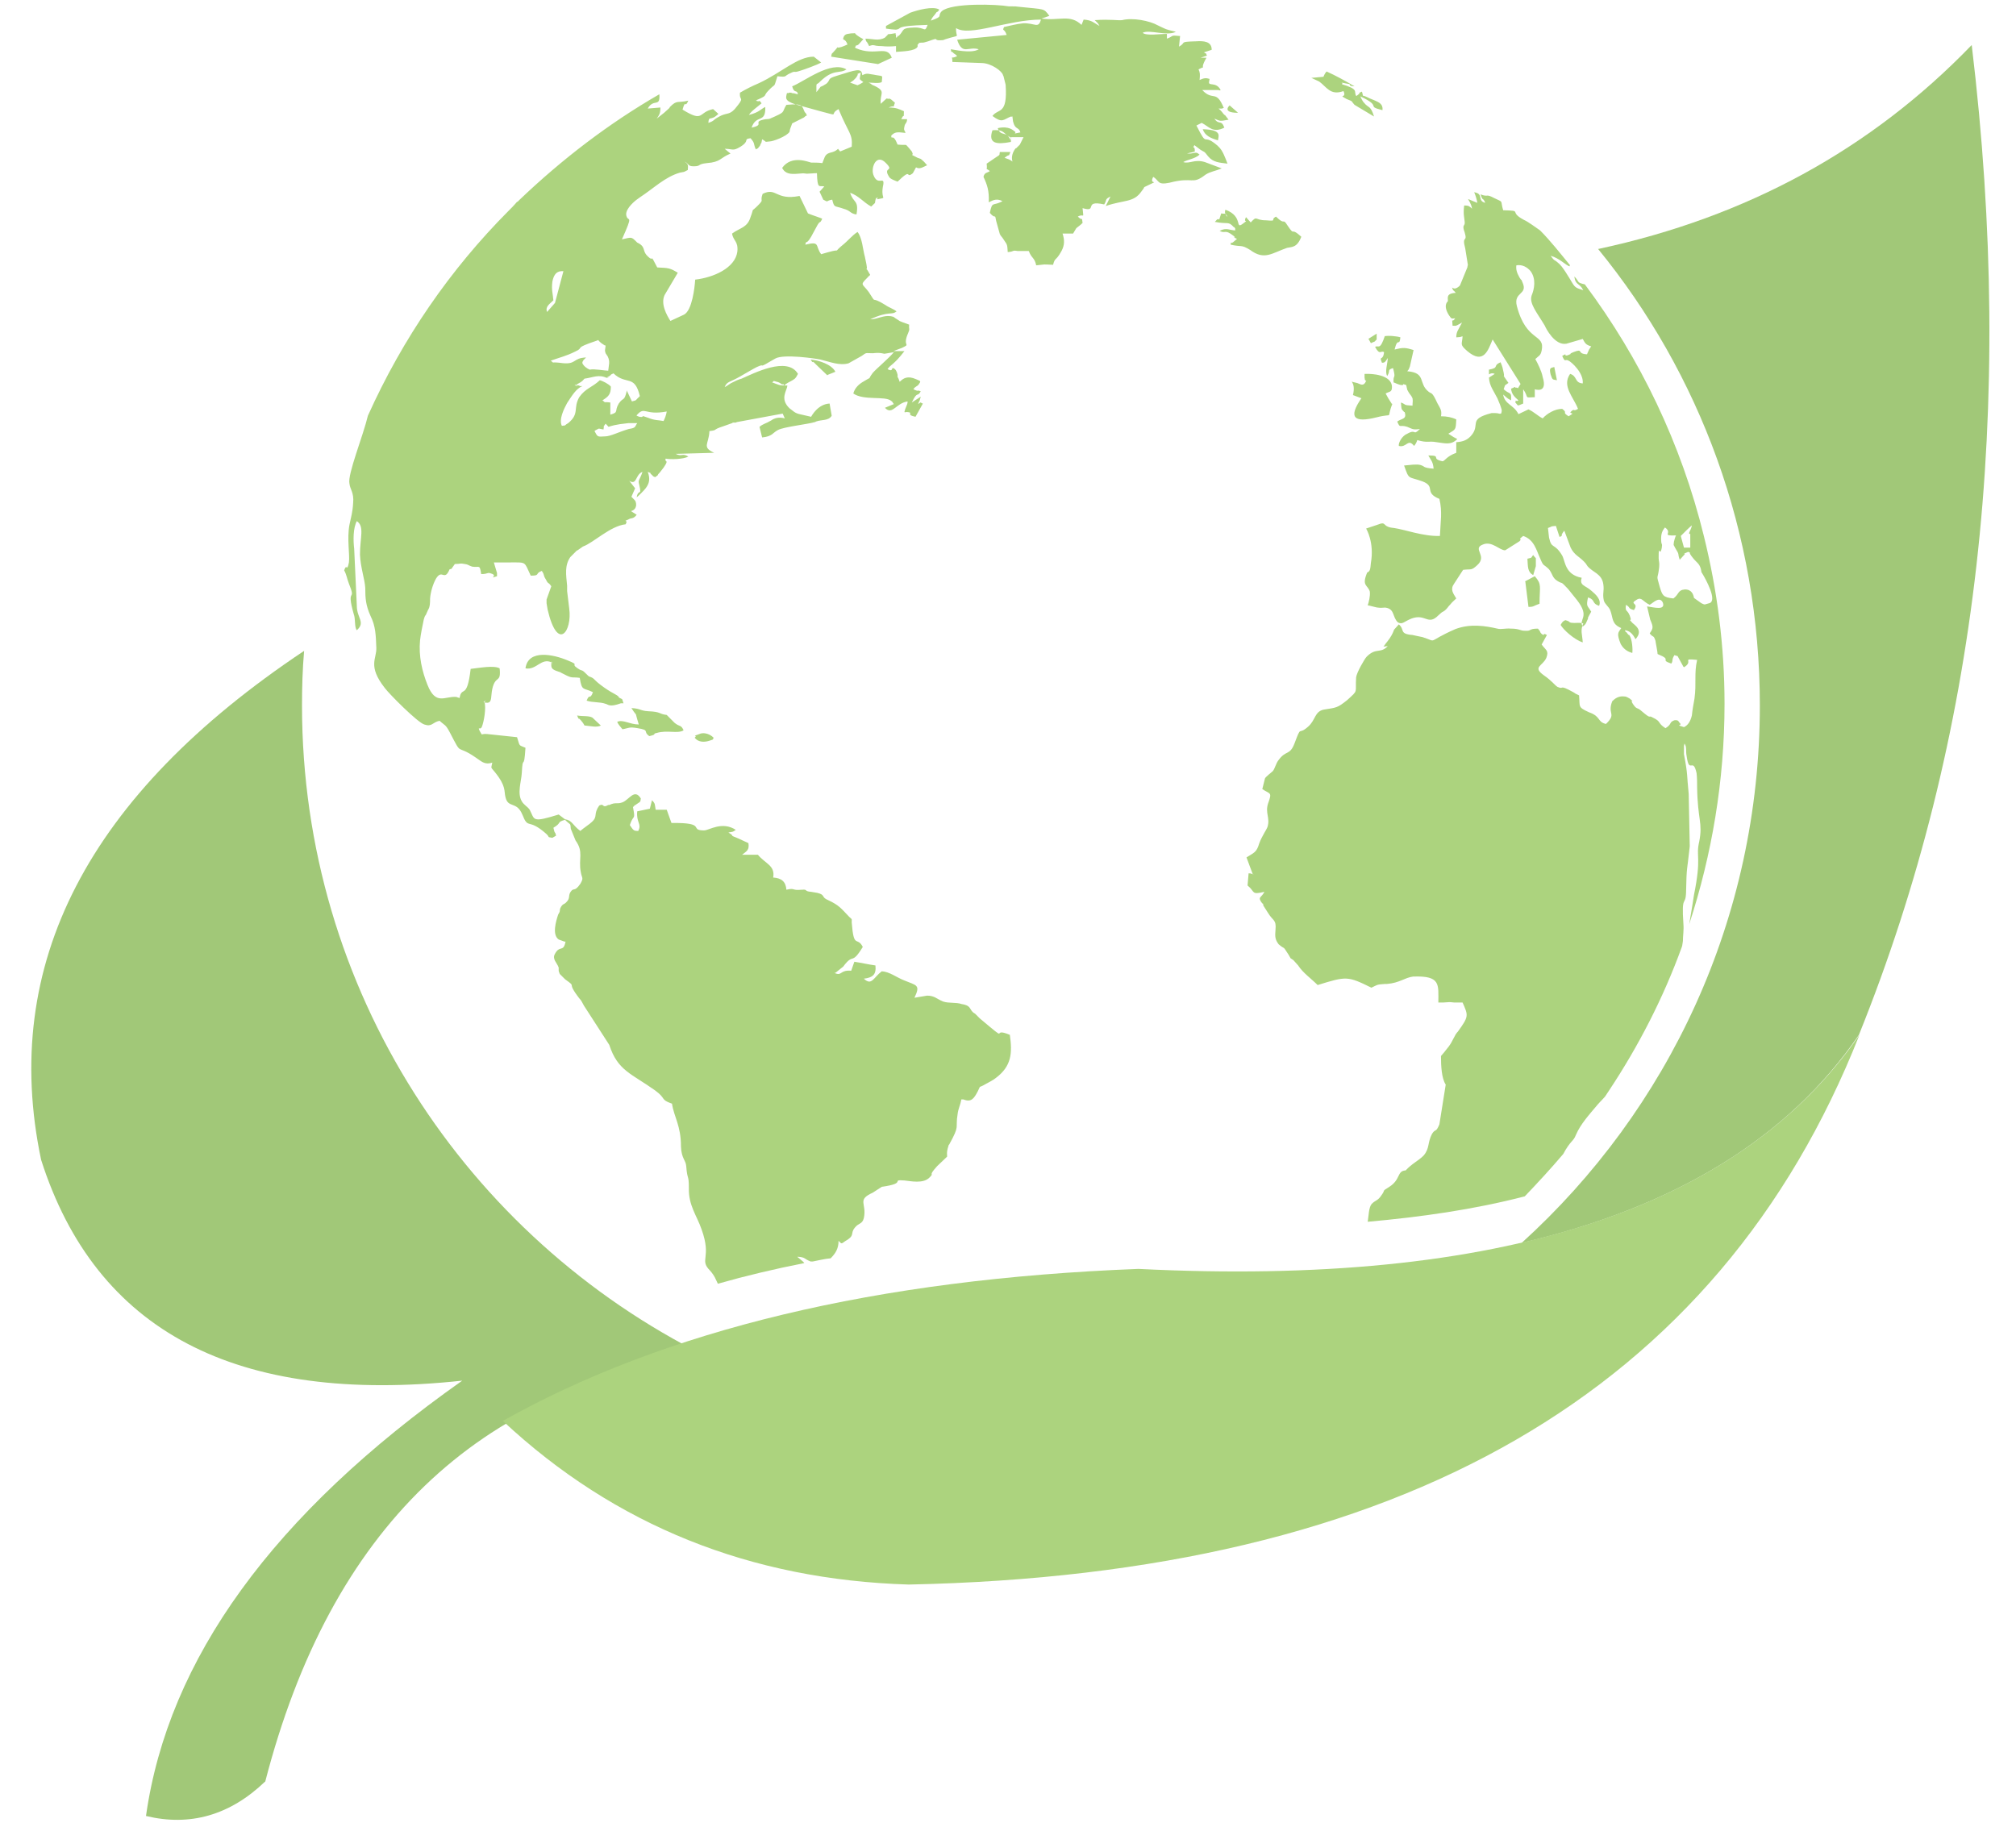 <svg width="1101" height="998" viewBox="0 0 1101 998" fill="none" xmlns="http://www.w3.org/2000/svg">
<g opacity="0.86" clip-path="url(#clip0_172_373)">
<mask id="mask0_172_373" style="mask-type:luminance" maskUnits="userSpaceOnUse" x="0" y="0" width="1101" height="998">
<path d="M1101 0H0V998H1101V0Z" fill="white"/>
</mask>
<g mask="url(#mask0_172_373)">
<path fill-rule="evenodd" clip-rule="evenodd" d="M873.028 135.959C953.912 118.603 1021.84 81.576 1076.82 24.588C1100.71 223.61 1080.28 403.828 1015.22 565.244C976.652 621.653 915.053 659.259 831.003 678.929C911.023 606.321 961.108 501.893 961.108 385.315C961.108 291.011 928.294 203.939 872.74 135.959H873.028Z" fill="#92BF62"/>
<path fill-rule="evenodd" clip-rule="evenodd" d="M144.785 973.412C180.477 835.138 261.073 757.902 385.709 740.834C254.741 675.747 164.934 540.945 164.934 385.315C164.934 375.48 165.222 365.355 166.085 355.52C48.069 434.202 -0 526.771 22.451 633.513C52.387 727.238 128.953 767.448 252.438 754.141C149.102 827.038 91.822 906.3 79.732 991.925C103.623 997.711 125.499 991.636 144.785 973.122V973.412Z" fill="#92BF62"/>
<path fill-rule="evenodd" clip-rule="evenodd" d="M302.235 164.308C301.947 160.259 301.084 158.523 301.659 153.894C302.811 147.82 305.977 148.109 307.704 148.109L303.098 165.465L298.781 170.383C297.629 167.49 300.22 166.044 302.235 164.019V164.308ZM319.218 206.832C323.823 206.253 326.989 204.228 331.595 206.543C335.913 204.518 327.565 208.278 333.322 205.096C333.61 204.807 333.034 204.807 335.049 203.939C341.957 210.592 346.563 204.228 349.441 216.378C346.563 218.981 348.29 218.403 345.124 219.271L342.245 213.196V213.774C340.806 219.56 340.518 216.667 337.927 220.428C335.337 224.767 338.215 225.056 333.322 226.503V219.849C328.429 219.271 331.595 220.428 329.004 218.692C332.171 216.667 333.61 215.51 333.61 211.171C332.458 209.725 329.004 207.989 327.565 207.7C323.247 211.75 319.793 212.039 316.339 216.956C312.885 223.031 316.627 225.924 310.295 231.131C307.704 232.577 309.719 232.288 306.84 232.577C305.113 229.106 307.992 223.321 309.719 220.139C312.597 215.799 314.612 212.328 318.066 210.882H316.627L316.339 210.592C310.007 209.146 318.354 212.328 314.324 210.303C316.915 208.857 317.491 208.857 319.218 206.832ZM326.702 185.715C326.702 185.715 326.989 186.293 328.429 187.45L330.156 188.608C330.156 188.608 330.731 188.608 330.731 188.897C330.444 191.79 330.156 190.922 330.731 192.947L331.883 194.682C333.322 197.575 332.458 199.311 332.171 202.493C330.444 202.493 324.399 201.336 322.096 201.914C320.657 201.336 318.93 200.179 318.066 198.443C318.066 196.997 318.066 198.154 318.642 196.707L320.081 195.261C312.309 195.55 315.188 199.6 305.689 198.154C300.22 197.575 303.098 198.732 300.796 196.997C305.689 195.261 309.431 194.393 314.036 192.079C319.793 189.475 312.309 190.632 326.126 186.004L326.702 185.715ZM347.714 226.792C352.32 221.585 351.744 227.081 364.121 224.767C363.833 226.792 362.97 228.817 362.394 229.974C359.516 229.395 357.501 229.685 354.047 228.238C348.578 226.213 352.895 228.238 349.153 227.66L347.714 227.081V226.792ZM324.975 235.181C327.853 233.734 326.126 234.024 329.58 234.602C330.156 231.71 329.004 234.024 330.731 231.42C334.186 234.602 328.716 232.577 343.109 231.131H348.002C346.563 233.156 347.426 233.734 343.397 234.313C337.64 236.049 333.322 238.363 330.444 238.363C326.126 238.652 326.414 238.652 324.687 235.47L324.975 235.181ZM929.157 312.417C931.748 316.467 938.081 328.328 933.475 329.485C930.884 330.063 931.46 330.642 929.157 329.485L925.128 326.592C924.84 324.856 923.976 321.963 920.234 321.963C916.204 322.253 917.068 324.567 913.902 326.881C908.145 326.303 907.857 325.145 906.418 320.517C904.403 312.996 905.266 317.624 906.13 309.814C906.418 307.21 905.842 306.343 905.842 304.896C905.842 295.929 906.418 305.185 907.569 299.111C907.857 296.507 907.569 297.954 907.281 296.218C906.993 292.747 907.281 290.432 909.296 288.118C913.902 291.3 906.706 292.747 915.341 292.457C915.053 292.747 914.19 295.639 914.19 295.929C913.902 298.532 913.902 297.086 914.765 299.111C917.644 303.739 915.917 301.714 917.356 305.764L920.234 302.582C920.234 302.582 918.507 302.871 921.961 301.425C924.84 302.871 920.522 299.979 925.128 305.475C926.855 307.5 928.582 308.078 929.157 312.128V312.417ZM923.113 291.59V299.111H919.659L917.931 292.747C919.946 290.722 922.537 288.118 923.976 286.961C923.688 289.565 921.098 292.168 923.401 291.59H923.113ZM457.67 81.286C454.792 84.179 452.201 82.444 450.474 85.626L449.323 88.518C449.323 88.518 449.323 88.808 449.035 89.097C447.308 88.808 444.717 88.808 442.99 88.808C441.551 88.518 432.34 84.468 427.159 91.7C428.886 95.172 432.052 95.172 435.794 94.882C439.824 94.593 437.809 94.593 440.688 94.882C442.127 94.882 444.142 94.593 446.157 94.593C446.444 103.561 447.308 101.246 450.186 101.825L447.596 104.718L449.611 109.057C452.777 110.792 450.762 109.635 454.504 109.057C455.655 113.685 455.655 112.239 460.549 113.974C464.866 115.132 464.003 116.578 467.745 117.157C469.184 109.057 466.018 111.082 464.291 105.296C469.184 107.032 471.487 110.503 475.804 112.817C478.971 109.635 477.244 112.239 478.395 108.189C481.849 107.61 475.804 109.635 480.986 108.478C484.152 107.9 480.698 108.478 482.425 100.668C483 96.039 479.258 101.825 476.956 95.461C475.516 91.411 478.683 83.601 483.864 89.097C488.757 94.014 481.849 90.832 485.591 96.618C486.167 97.775 488.757 98.643 490.197 99.222C498.544 91.122 494.226 98.064 498.544 94.593L500.271 91.411C502.286 92.568 503.725 91.411 506.316 90.254C504.877 88.518 504.589 88.229 502.862 86.783L501.135 86.204C495.666 83.311 499.695 85.915 497.968 82.733L496.529 80.997C493.938 78.104 495.953 79.551 490.197 78.972C487.606 72.319 486.742 76.947 486.742 74.055C488.757 72.03 489.909 72.03 494.514 72.608C494.226 71.162 493.363 71.451 493.938 69.137C494.226 67.112 495.378 67.401 495.378 65.087H492.211C494.226 60.748 493.363 66.533 493.651 60.748C491.06 59.591 489.333 58.723 485.303 58.723C489.333 56.987 487.318 59.88 488.757 56.119L486.742 54.384C484.727 53.227 487.03 54.384 484.152 53.805L480.986 56.698C480.41 50.913 484.152 50.045 477.531 46.863C476.956 46.573 476.38 46.573 475.517 45.706L474.365 45.127C476.38 45.127 480.122 45.706 481.561 44.838C481.849 40.499 482.713 41.945 477.244 40.788C474.365 40.499 473.789 39.631 470.911 41.077C470.623 36.738 467.457 38.184 457.095 41.366C451.338 43.102 453.928 43.391 451.338 45.706C445.869 49.177 450.186 45.127 445.869 50.334C445.869 43.97 445.581 47.152 447.884 44.548C455.368 37.316 458.534 40.499 462.276 37.895C453.64 32.977 439.248 44.548 432.628 47.152C433.779 51.491 435.218 48.598 435.794 51.491C434.067 51.202 434.067 50.913 432.916 50.913C430.901 50.623 434.067 50.623 430.901 50.623C430.901 50.623 430.613 50.913 430.325 50.913C430.325 50.623 430.037 50.913 429.749 50.913C429.174 53.516 428.31 54.962 434.355 56.987L449.035 61.037C459.109 63.641 452.489 62.483 457.958 59.591C463.427 72.897 465.73 72.897 465.154 80.129L458.822 82.733L457.67 81.286ZM470.047 39.92C469.472 43.97 468.896 42.813 471.487 44.838C470.335 45.609 469.28 46.188 468.32 46.573L464.291 45.127L466.018 43.97C467.169 42.813 466.593 43.391 467.457 42.523C470.047 39.052 466.306 41.366 470.047 39.631V39.92ZM756.451 183.111C753.573 191.79 752.997 188.318 750.982 189.475C753.573 194.393 754.149 191.211 755.876 192.368C755.3 197.575 752.997 193.814 754.724 198.154C756.164 198.154 756.451 197.864 757.891 195.55C757.891 198.443 756.164 203.071 757.603 205.385C759.618 202.203 757.315 202.203 760.769 201.046C762.496 207.41 760.769 204.228 761.057 208.857C761.633 209.146 764.511 210.303 765.087 210.303C767.677 210.592 764.799 209.146 767.965 210.303L768.541 212.907C769.98 215.799 770.556 215.51 771.419 217.535C771.707 219.271 771.419 219.56 771.419 221.585C765.95 221.296 768.253 221.006 765.087 219.849C765.375 224.767 765.662 223.321 766.814 225.056H767.102C768.541 229.106 765.375 228.528 763.072 230.263C764.799 234.313 764.223 231.71 768.541 233.156C771.419 234.313 771.707 234.892 775.449 234.313C771.419 238.363 773.722 234.024 768.541 236.916C765.662 238.074 763.648 241.834 763.935 243.57C768.253 244.727 768.829 239.231 772.283 243.57C772.859 242.991 773.722 241.545 774.01 240.388C780.055 242.123 779.767 240.677 784.66 241.545C789.266 242.123 792.432 243.281 795.886 239.809L794.735 239.231C794.735 239.231 794.447 238.941 794.159 238.941L790.993 236.916C795.022 234.313 795.022 235.181 795.31 229.106C793.008 227.949 790.225 227.37 786.963 227.37C787.539 224.188 786.675 223.321 784.948 220.139C782.07 213.774 781.782 215.221 780.342 214.064C774.298 209.435 779.191 203.65 768.541 202.782C769.692 201.336 769.117 202.203 769.98 200.179L771.995 191.211C767.389 189.765 766.238 189.765 761.633 190.922C763.36 183.69 764.223 189.765 764.799 184.268C763.36 183.69 757.891 183.111 756.164 183.69L756.451 183.111ZM670.386 118.314C668.371 115.71 670.386 117.157 666.932 116.578C664.917 123.231 666.644 117.157 663.478 121.206C670.962 122.653 670.674 120.628 673.84 124.099H674.128C675.28 125.835 674.128 124.678 674.704 125.835C671.538 125.835 669.811 124.099 666.069 126.124C669.523 127.86 668.659 124.967 673.553 128.728C676.143 130.752 671.538 128.728 675.568 130.463L673.553 132.199C671.826 133.645 672.401 131.042 672.113 133.645C678.446 135.092 677.582 133.356 682.764 136.538C690.535 142.323 694.565 138.274 702.913 135.381C705.503 134.802 708.382 135.381 710.684 129.306C704.352 123.521 707.518 129.595 703.2 123.231C700.322 118.603 702.049 123.521 696.868 118.314C693.414 120.049 698.019 120.917 691.399 120.339C685.066 120.339 686.793 117.446 683.051 121.496L680.461 118.603C678.734 122.074 682.188 119.76 679.309 121.785C673.84 126.124 679.597 118.314 669.235 114.553C668.659 116.289 669.235 116.578 669.811 118.024L670.386 118.314ZM488.182 192.368C485.303 195.839 478.971 201.046 476.668 203.65C473.214 208.278 476.956 205.096 471.775 208.278C469.184 209.725 466.881 211.75 466.018 214.932C471.775 218.981 483.288 216.089 486.742 218.981C488.182 220.139 487.03 219.56 488.182 220.717L483.288 222.742C487.318 227.081 489.333 220.139 495.666 219.271C495.666 221.296 494.514 222.163 493.938 225.056C495.378 225.635 493.363 225.056 495.378 225.056C499.407 225.345 494.226 226.503 499.983 227.66L504.013 220.428C501.998 219.849 503.725 219.271 501.422 220.717C501.998 218.692 501.998 220.139 502.862 216.667L497.968 219.849C501.135 213.196 500.847 217.246 502.862 213.774C500.271 212.617 502.574 214.353 498.832 212.617C499.983 210.882 500.847 211.171 501.71 210.014C503.149 207.989 502.862 208.278 500.271 207.121C495.666 205.096 493.363 206.543 491.348 208.568C491.06 207.989 490.772 206.543 490.197 205.964V204.807C490.197 204.807 489.909 202.782 488.757 201.625C486.167 199.6 488.469 203.65 484.727 201.625C486.455 199.021 487.894 199.6 493.938 191.79H487.894L492.499 190.054C497.968 187.45 492.499 189.765 495.953 181.954C497.105 179.351 496.241 180.219 496.529 177.326C489.333 174.722 492.499 175.879 489.045 173.854C487.318 172.697 488.757 173.276 486.455 172.697C482.137 172.119 479.258 174.433 475.229 174.433C485.879 169.515 486.742 172.408 489.621 170.094C487.894 168.648 485.591 168.069 483.576 166.623C474.365 160.837 479.546 167.201 474.365 159.391C470.911 154.762 469.472 155.919 473.789 151.58C475.516 149.555 473.789 151.87 475.229 150.134C470.335 141.166 475.517 154.184 472.35 140.299C471.199 136.249 470.911 129.885 468.32 126.703C465.154 128.728 463.427 131.331 459.397 134.513C455.368 137.984 458.822 136.249 454.792 137.117C453.353 137.406 450.474 138.274 448.459 138.852C445.005 134.224 448.171 131.62 439.824 133.645C440.4 130.752 440.112 134.224 442.99 129.306L446.444 122.942C448.171 120.049 447.596 122.653 449.035 119.471C448.747 119.181 443.278 117.446 441.263 116.578L436.658 107.032C423.417 109.635 424.28 102.114 416.509 105.875C414.782 110.503 417.66 108.478 413.918 112.239C409.6 116.578 412.191 112.528 409.888 118.603C408.161 124.388 404.131 124.388 399.814 127.57C400.389 131.62 403.268 131.62 402.692 137.406C401.541 146.373 389.739 151.58 379.665 152.737C379.377 157.366 377.938 169.515 373.62 171.83L366.136 175.301C364.121 172.119 360.667 166.044 362.97 161.126L370.166 148.977C365.848 146.373 365.273 146.373 358.94 146.084C354.335 137.117 357.789 144.059 353.471 139.72C350.593 136.827 352.895 134.802 348.002 132.488C344.548 129.017 345.124 129.595 339.655 130.752C345.987 116.578 343.109 121.206 342.245 118.314C340.806 115.132 345.411 110.792 347.714 109.057L349.729 107.61C357.213 102.693 363.258 96.618 371.317 94.304C374.196 93.725 372.757 94.304 375.635 92.857C375.923 89.675 375.635 89.675 373.908 88.229C376.498 89.675 375.635 90.832 378.801 90.832C383.119 90.832 380.528 89.675 385.997 89.097C393.769 88.518 393.193 86.204 398.95 83.89L395.784 81.286C400.389 81.286 400.102 82.733 404.419 80.129C409.888 76.658 405.571 76.079 409.888 75.501C412.479 78.394 411.327 78.394 412.767 81.576L413.918 80.997C413.918 80.997 413.918 80.997 415.069 79.551L415.645 78.104C415.645 78.104 415.645 79.261 416.221 76.079C419.387 77.815 416.797 77.526 420.538 77.237C421.978 77.237 429.462 74.633 431.189 72.03C431.476 70.005 431.764 70.005 432.628 67.401L438.96 64.219C440.687 63.062 438.673 63.93 440.688 63.062C440.4 62.483 440.112 61.616 439.536 61.326C437.809 57.855 438.96 56.409 429.462 57.276C426.583 61.905 429.749 60.748 420.538 64.798C418.524 65.376 420.538 64.798 418.811 65.087H418.236C409.888 66.533 418.524 67.98 410.464 69.715C413.055 62.194 418.236 67.691 417.948 58.434C415.357 59.591 414.782 61.326 409.025 62.773C410.176 60.748 413.63 58.434 415.933 56.409C413.918 53.805 415.645 56.119 412.767 54.962C413.055 54.962 413.342 54.673 413.342 54.673C413.342 54.673 413.63 54.384 413.918 54.384C419.675 51.78 416.509 52.648 419.675 49.466C423.993 44.838 422.266 48.888 424.568 41.656C430.325 42.234 427.735 41.656 431.764 39.92C434.643 38.474 433.204 39.92 436.658 38.763C438.673 38.184 446.732 35.292 448.459 34.135L444.429 30.953C435.506 30.953 426.871 39.631 414.494 45.416C410.464 47.152 407.586 48.598 404.131 50.623C403.556 55.541 407.298 52.359 401.253 59.591C398.087 63.062 396.647 61.326 392.33 63.93C389.164 65.665 390.315 65.955 386.861 67.112C387.149 62.773 388.012 66.533 392.33 62.194L389.451 59.591C381.104 61.326 384.558 67.112 372.756 59.88C374.484 53.805 373.908 59.591 375.923 54.962C369.878 56.409 369.878 54.384 365.848 58.434C365.848 58.434 365.752 58.627 365.56 59.012L362.682 61.616C362.682 61.616 360.091 63.641 358.652 64.798C360.091 62.773 360.667 61.905 360.667 58.723L353.759 59.301C356.925 53.516 360.667 59.012 360.091 51.491C332.458 67.401 306.84 87.072 283.813 109.057C283.525 109.346 283.237 109.635 282.662 110.214H282.374C282.374 110.214 280.935 111.95 279.783 113.107C279.207 113.685 278.344 114.553 277.768 115.132C245.818 147.241 219.912 184.847 200.914 227.081C198.324 238.074 189.688 259.191 190.84 264.108C191.127 267.29 193.43 269.026 192.855 274.812C192.567 280.019 191.703 282.333 190.84 286.672C189.4 294.193 191.127 303.161 190.552 307.21C189.4 312.996 189.4 307.21 187.961 311.55C189.4 314.153 189.4 315.889 190.552 318.781C194.869 329.485 188.825 319.939 193.142 335.27C194.294 338.163 193.43 342.502 194.869 344.238C199.763 339.898 194.869 337.584 194.869 330.931L193.43 299.689C192.855 295.061 192.855 288.408 194.869 284.647C199.187 287.54 196.596 293.614 196.596 302.871C196.884 310.103 199.187 316.178 199.475 321.096C199.475 326.881 199.763 330.642 202.353 336.427C205.232 342.213 205.232 347.13 205.52 353.784C205.807 359.858 200.626 363.619 210.125 375.769C212.716 379.24 227.971 394.572 231.713 395.729C236.031 397.175 236.031 394.572 240.061 393.704C243.227 396.596 243.227 395.439 245.818 400.357C252.726 413.664 248.696 406.143 259.634 413.664C262.8 415.689 264.527 418.003 268.845 416.556C268.269 420.028 267.694 418.581 270.284 421.763C276.617 429.574 275.178 432.177 276.041 435.359C277.48 441.723 282.086 437.384 285.252 444.905C288.706 453.584 288.131 446.352 298.493 455.609C300.508 457.634 298.493 457.055 301.659 457.634L303.674 456.476C303.098 453.584 303.098 456.187 302.235 452.137C307.128 449.245 303.674 449.245 308.567 447.798C311.734 450.98 311.446 449.245 311.734 452.716L314.324 459.08C318.93 465.444 315.764 468.915 317.203 476.436C317.778 479.908 318.93 479.329 316.915 482.8C313.461 487.718 313.461 484.247 311.446 487.429C310.295 489.454 311.446 490.611 309.431 492.636C307.992 494.372 307.416 493.214 305.977 496.107C305.401 497.843 306.265 497.264 304.826 499.578C303.674 503.05 301.371 510.571 305.113 513.174L308.28 514.331H308.855C307.704 520.406 305.689 516.067 303.098 520.985C301.371 523.878 304.25 525.903 305.113 528.506V530.242C305.113 530.242 305.113 530.531 305.689 531.977C305.689 531.977 308.28 534.581 308.567 534.87C315.764 540.077 308.567 535.159 316.339 545.284C317.491 546.441 317.778 547.309 318.93 549.334L332.746 570.74C337.352 584.915 344.836 586.361 357.789 595.618C364.121 600.246 360.379 600.536 367 602.85C368.151 610.371 371.893 614.71 371.893 626.281C372.181 632.934 374.484 633.513 374.771 636.984C375.347 644.795 376.211 641.323 376.211 648.844C375.923 658.391 380.528 663.887 383.119 671.408C388.876 687.318 381.68 687.897 387.724 693.971C390.315 696.864 390.891 698.889 392.042 701.203C407.298 696.864 423.129 693.104 439.248 689.922C438.96 689.343 438.097 688.764 436.082 687.029C435.794 687.029 435.794 686.74 435.506 686.45C440.112 686.74 438.96 687.607 442.702 689.054H443.854C447.02 688.475 450.186 687.607 453.64 687.318C456.231 684.715 457.958 682.111 457.958 677.772C459.685 679.508 459.397 679.508 461.412 678.061C467.457 674.59 464.003 674.011 466.881 670.54C468.896 667.937 470.911 668.804 471.775 665.333C473.502 657.233 467.745 655.498 476.668 651.448L481.561 648.266C495.953 646.241 485.879 644.216 493.938 644.795C497.105 645.084 504.301 646.82 507.755 643.059C510.633 640.166 506.316 643.059 511.785 636.984L517.254 631.777C517.254 630.042 516.966 629.752 517.542 627.438L518.117 625.413L518.405 625.124C524.45 614.131 521.571 617.024 523.011 608.346C523.298 605.742 524.45 603.718 525.026 600.536H526.177C530.495 602.271 531.934 599.957 533.949 596.196C535.964 592.147 533.949 594.75 538.266 592.147C540.281 590.989 542.296 590.122 544.023 588.675C552.371 582.311 552.946 575.369 551.507 565.244C540.281 560.616 552.658 571.029 535.1 556.276L532.509 553.673C529.055 551.937 531.07 549.334 525.313 548.466C521.859 547.309 518.405 548.177 514.951 547.02C511.497 545.573 510.346 543.838 506.316 543.838L499.408 544.995C502.862 537.763 500.559 538.341 493.651 535.449C489.333 533.713 485.879 530.82 481.561 530.531C476.956 534.002 476.092 538.631 471.775 534.581C476.38 534.002 478.683 532.556 478.107 527.349C474.077 526.77 470.335 525.902 466.593 525.324L464.866 530.242C458.534 529.663 459.973 533.424 455.655 531.399H456.231L460.549 527.927C466.306 520.117 464.866 527.638 471.199 517.224C468.033 511.149 466.306 518.671 465.154 503.918C465.154 501.314 465.442 502.471 463.715 500.736C459.109 495.818 457.958 494.371 452.489 491.768C448.171 490.032 451.05 488.875 446.444 487.718L442.99 487.14C438.96 486.85 441.263 485.693 438.097 485.982H437.809C432.052 486.561 434.643 484.825 429.462 485.982C429.174 481.643 426.871 479.618 422.266 479.329C423.417 472.676 417.948 471.808 413.918 466.89H405.283C407.873 464.865 409.313 464.287 408.737 460.526C407.298 459.948 403.268 457.923 402.404 457.634C397.799 455.898 401.829 457.055 397.799 454.741C400.389 454.162 399.814 454.741 401.829 453.294C394.345 448.377 387.149 453.584 384.558 453.584C375.923 453.584 386.573 449.245 366.712 449.534L364.121 442.302H358.076C357.501 439.409 358.076 439.12 356.062 437.095L354.91 441.723L348.002 443.17C347.426 449.534 350.593 449.823 348.578 453.873C345.987 453.873 345.987 453.584 343.972 450.691C345.987 444.327 347.138 448.666 345.699 440.856L346.851 439.698C346.851 439.698 347.426 439.698 347.426 439.409C350.593 437.384 349.441 437.963 350.017 436.227C346.563 430.442 343.684 436.806 339.942 438.252C336.776 439.409 336.488 437.963 332.746 439.698H332.171C328.716 441.723 330.156 438.541 327.277 439.988C323.823 444.905 326.702 445.773 323.247 448.955C322.096 450.112 318.93 452.137 316.915 453.873C312.597 450.691 312.597 448.087 308.567 447.509L305.113 444.905C290.146 449.534 292.16 447.798 289.282 442.302C288.131 440.566 286.116 439.698 284.964 437.674C282.374 433.334 284.676 426.97 284.964 422.342C285.54 411.06 286.116 422.053 286.979 408.457C282.949 406.721 284.101 407.878 282.374 402.671L265.967 400.936C261.937 400.646 263.952 402.382 261.937 399.2C260.786 396.596 262.225 398.911 263.088 397.175C264.24 394.572 265.679 386.472 264.527 383.29C267.406 381.843 261.073 383.868 266.255 383.868C268.845 383.579 267.982 380.397 268.845 376.347C270.572 368.537 273.738 373.454 272.875 365.065C269.709 363.33 262.225 364.776 257.044 365.355C255.029 382.711 252.15 374.322 250.999 381.265C250.711 381.265 249.272 380.686 249.272 380.686C242.939 380.108 238.046 385.604 233.44 374.033C230.562 366.801 228.547 358.412 229.411 349.734C229.698 346.841 230.85 341.056 231.425 338.452C231.713 337.295 232.001 336.427 232.577 335.849L233.728 333.245C234.88 331.51 234.88 329.195 234.88 326.881C235.167 323.41 236.319 319.36 238.046 316.178C241.5 310.392 242.651 317.914 245.53 310.971C247.257 310.392 245.818 311.55 248.408 308.078C251.575 308.078 250.999 307.5 253.877 308.078C255.892 308.367 255.316 308.657 257.907 309.525C261.937 310.103 261.937 308.078 262.8 313.574C266.83 313.574 265.967 312.417 268.269 313.285C272.299 314.442 266.255 316.467 271.436 314.732V312.996L269.709 307.21H278.632C287.843 307.21 286.116 306.632 289.858 314.442C295.327 314.442 291.873 313.285 295.902 311.839C297.629 314.442 296.478 313.864 297.917 316.178C299.644 319.649 299.069 317.335 301.084 320.228L298.493 327.46V329.485C298.493 329.485 298.781 331.22 299.069 332.956C304.538 356.387 312.597 344.816 310.87 332.377L309.719 322.831V319.939C309.143 313.864 308.28 308.946 311.446 304.318L314.9 300.846C314.9 300.846 315.188 300.557 315.476 300.557L318.354 298.532C324.111 296.507 333.322 287.25 341.669 286.383C343.396 283.49 339.655 285.225 343.109 283.779C344.836 282.622 345.699 283.779 347.714 281.176L344.548 279.151C344.548 279.151 347.138 278.861 347.426 275.969C347.426 273.076 346.275 273.076 344.836 271.34L346.851 266.712L343.684 262.662C348.002 265.265 346.851 259.191 350.88 257.744C349.153 262.951 348.29 261.794 349.153 264.976C350.593 271.34 348.578 266.712 347.714 271.63C348.29 271.34 352.032 267.58 352.607 266.712C354.622 264.108 355.198 261.505 353.759 257.744C356.637 258.901 354.335 258.034 355.774 259.191C357.213 260.348 355.774 259.769 357.789 260.637C360.667 258.612 358.077 260.348 360.379 258.034L362.394 255.43C365.848 250.512 362.682 252.827 363.546 250.512C366.424 251.091 373.62 250.802 375.923 249.355C372.469 247.33 372.469 249.645 369.015 247.909L390.027 247.33C383.119 244.148 387.149 242.702 387.437 235.47C392.33 234.892 388.588 234.892 394.92 232.867L399.814 231.131C399.814 231.131 400.102 230.842 400.389 230.842H401.829L402.404 230.552L427.447 225.924L428.598 228.528C425.72 227.756 423.225 228.142 421.114 229.685C418.236 231.42 416.797 231.42 414.782 233.156L416.221 238.941C421.978 238.363 421.978 236.338 424.856 234.892C428.022 233.156 441.263 231.71 445.005 230.552C445.293 230.552 445.581 230.263 445.581 230.263C448.747 229.106 452.489 229.974 454.216 227.081L453.065 220.428C446.732 220.717 443.278 227.081 442.99 227.66L436.658 226.213C434.067 225.635 433.204 224.478 431.189 223.031C425.72 217.824 429.749 213.485 430.037 210.592C425.144 210.592 425.72 210.303 421.69 208.857C422.841 208.278 421.69 207.7 424.28 208.568C424.856 208.568 426.007 209.146 427.159 210.014C427.447 210.014 427.735 209.725 427.735 209.725C428.886 211.46 426.583 210.882 431.764 208.278C433.779 207.121 434.355 207.121 435.794 204.228C430.037 194.393 411.615 203.939 404.995 206.832C402.98 207.41 401.829 207.989 400.102 208.857C398.662 209.435 397.511 210.592 395.784 211.46C396.935 208.278 398.662 208.857 404.131 205.675C406.722 204.228 411.04 201.625 413.342 200.468C419.099 197.864 412.191 202.493 423.417 195.839C428.022 193.236 445.581 195.839 448.171 196.418C453.065 197.575 458.534 199.889 463.427 198.443L470.623 194.393C473.502 192.368 472.35 192.947 476.668 192.947C479.546 192.657 480.41 192.657 483 193.236L488.182 192.368ZM760.193 220.717L758.179 217.535C758.179 217.535 757.027 215.51 756.739 214.932C758.754 213.774 760.193 214.353 760.193 211.46C760.193 204.228 747.816 204.228 747.24 204.228H745.226C744.938 210.882 747.24 205.675 745.513 209.146C744.074 211.171 742.347 209.435 740.908 209.146C735.151 207.989 740.908 207.41 738.893 215.799L743.499 217.535C736.302 227.949 739.181 231.131 751.846 227.949C761.921 225.345 756.739 229.685 760.481 220.428L760.193 220.717ZM338.215 381.265C337.64 379.529 335.625 379.529 329.868 375.479C322.96 370.562 325.55 370.851 321.52 369.405C316.627 364.487 318.93 367.38 315.476 365.065C311.158 362.173 317.203 363.619 310.007 360.726C302.523 357.544 288.418 354.362 286.979 365.065C293.024 366.223 295.615 358.991 301.371 361.883C302.523 366.223 300.796 357.544 301.084 363.619C301.084 365.644 303.098 366.223 305.689 367.09C305.977 367.09 306.265 367.38 306.265 367.38L309.719 369.115C312.885 370.562 312.885 369.694 316.627 370.272C317.778 377.794 318.642 375.479 323.823 378.083C322.096 382.711 322.096 378.372 320.369 382.711C323.823 383.868 327.565 383.29 330.731 384.447C332.171 384.736 332.746 386.472 339.079 384.158H340.518C339.367 380.976 340.518 382.422 337.927 380.976L338.215 381.265ZM716.153 42.523L720.471 44.548C724.501 47.441 726.516 52.359 733.712 49.755C735.727 54.094 730.258 51.202 735.439 54.094C739.469 55.83 737.166 54.384 739.757 57.276L750.407 63.641C748.392 57.276 747.528 59.301 744.938 56.119C744.362 55.541 743.499 54.094 742.923 52.648C755.3 58.434 745.513 57.855 755.012 60.169C755.588 55.541 750.695 55.252 746.377 52.937C743.211 51.491 744.938 53.516 743.786 50.045C740.908 51.202 743.211 50.623 742.347 51.202L740.908 52.359H740.62C739.181 49.755 742.347 48.888 732.848 45.995C734.288 44.838 728.818 44.548 735.727 45.706C738.893 45.995 735.151 46.863 739.757 47.152C734.863 44.259 729.682 41.366 724.501 39.052C723.925 39.631 723.35 40.499 722.774 41.945L716.441 42.523H716.153ZM457.67 25.456L456.519 26.903C453.64 30.374 454.504 28.349 453.928 30.953L479.546 35.002L487.03 31.531C484.44 24.299 478.107 30.953 467.457 26.324C467.457 26.324 467.169 26.035 466.881 26.035C468.32 23.431 466.881 25.745 468.896 24.299L471.487 21.406L469.472 20.249C464.866 17.357 468.896 18.224 464.866 18.224C463.715 18.514 461.7 18.224 460.837 19.96C459.685 22.853 461.412 20.249 462.851 24.299C460.261 25.456 458.822 26.035 457.382 26.035L457.67 25.456ZM364.121 390.522C359.516 389.943 361.243 388.786 354.047 388.497C349.441 388.207 350.017 387.05 344.836 386.761C348.866 393.125 345.987 386.472 348.866 395.729C343.972 395.729 340.23 392.836 337.064 394.282C337.64 395.729 338.791 396.886 339.942 398.332C343.397 397.754 343.397 396.886 348.29 397.754C355.198 398.911 350.88 399.489 354.622 402.093C359.516 400.936 355.774 400.936 358.652 400.357C364.409 398.621 370.166 400.936 373.332 398.911C371.893 395.729 371.317 397.175 368.439 394.861L364.409 390.811L364.121 390.522ZM833.018 317.624L834.745 331.51C837.911 331.51 837.335 330.931 840.789 329.774C840.789 320.228 842.229 319.36 838.199 314.732L832.73 317.624H833.018ZM864.393 350.891C864.105 346.263 862.953 344.527 864.681 340.477C861.514 339.899 860.651 340.477 858.348 340.188C856.333 339.899 858.06 339.609 854.894 338.741C853.455 339.32 853.167 339.899 852.303 341.345C853.742 343.948 859.787 349.445 864.393 350.891ZM552.371 75.212C547.765 73.476 549.204 70.583 542.008 71.162C539.418 78.683 544.599 78.972 552.083 77.526V74.922H558.991C558.991 74.922 557.264 78.394 556.976 78.972L554.961 80.997H554.673C553.234 82.733 552.083 85.626 552.946 88.229C550.931 86.783 550.931 87.072 548.629 86.204C552.083 83.311 550.356 86.493 551.795 83.022H546.038C545.462 85.626 547.477 83.311 538.842 89.386C539.418 94.014 537.691 91.122 540.569 93.436C539.13 94.593 537.691 94.014 537.115 96.618C539.13 100.957 540.281 104.139 539.993 110.503C541.433 109.925 544.023 107.9 547.477 109.925C542.008 112.817 542.008 109.635 540.569 116.289C544.023 120.339 543.16 115.999 544.023 120.628L546.038 127.86C546.038 127.86 546.326 128.149 546.326 128.438L547.477 129.885C550.068 133.934 550.068 132.777 550.356 137.695C554.386 137.406 552.371 136.538 555.825 137.117H561.869C563.309 141.166 565.036 140.588 565.899 144.927C571.944 144.348 568.49 144.348 575.11 144.638C576.262 140.299 576.549 142.902 579.716 137.117C581.443 133.934 581.443 131.042 580.291 127.57H586.048L587.775 124.678C588.351 124.099 589.79 123.231 591.229 121.785C590.654 117.735 591.517 121.206 588.639 118.314C592.093 116.289 591.805 120.339 591.229 113.685C599.865 116.289 591.229 109.057 603.031 111.66C604.758 109.057 603.031 109.057 606.485 107.321L603.895 112.528C613.969 109.057 619.15 110.792 623.468 104.428C626.058 101.246 623.468 102.982 626.922 101.246C634.118 97.775 627.21 101.536 629.8 96.618C633.255 98.643 631.815 101.246 638.724 99.8C651.964 96.329 650.813 101.246 658.297 95.461C660.888 93.725 663.766 93.436 667.22 91.99L658.009 88.518C652.252 86.783 649.662 89.675 646.208 88.518C648.798 87.072 652.54 86.783 655.131 84.468C653.404 83.022 653.404 83.311 650.237 83.89H645.344H648.222C649.949 83.311 651.101 83.311 652.54 82.733C652.54 78.394 650.813 82.444 652.252 79.261L655.706 81.865C658.585 83.601 657.433 82.444 659.736 85.336C662.615 88.808 666.069 88.808 670.386 89.386C669.235 86.493 667.796 82.154 665.493 80.129C665.493 80.129 665.301 79.936 664.917 79.551C656.282 72.03 660.024 81.576 653.404 68.558L656.282 67.112C660.312 69.137 662.327 72.897 668.659 69.715C666.932 65.087 665.781 68.558 663.19 64.798C666.644 66.244 666.069 66.244 670.962 65.376L668.947 62.773H668.659C666.932 60.748 667.22 60.748 665.493 59.301H667.508C667.508 59.301 667.796 59.012 668.084 59.012H668.371C664.054 48.598 662.615 55.541 656.57 49.177H664.917C666.932 49.177 665.493 49.755 666.644 49.177C664.054 44.259 659.736 47.441 660.312 44.548C660.312 44.259 660.6 43.391 660.6 43.102C658.585 42.523 657.721 42.523 655.131 43.681C655.419 40.788 655.418 39.631 654.555 37.895C660.024 35.002 654.267 39.631 658.873 31.531H655.706L659.16 30.374C658.009 28.349 660.312 30.374 658.009 28.928C658.009 28.928 657.721 28.638 657.433 28.638L661.751 27.192C661.751 22.564 657.433 22.274 653.116 22.564C643.329 22.853 648.222 23.142 643.905 25.456L644.48 19.671C638.724 19.092 641.314 19.671 637.284 21.117V18.514C633.255 18.514 626.059 19.671 624.044 17.935C627.498 15.91 637.284 19.96 642.178 17.357C636.133 15.91 637.284 16.2 632.391 13.885C627.786 11.282 618.575 9.546 612.818 10.992C610.803 11.282 606.485 10.414 597.85 10.992C599.001 12.15 599.577 12.439 600.44 14.175C597.274 12.439 596.411 10.992 591.805 10.703L590.654 13.596C584.321 7.521 578.277 11.571 568.778 10.125L573.095 8.678C569.929 4.339 570.505 5.207 556.976 3.761C554.386 3.471 554.961 3.471 552.659 3.471H550.931C544.599 2.314 519.844 1.446 514.375 6.075C511.497 8.968 515.815 8.678 508.331 11.282C509.482 8.678 509.77 9.257 511.497 6.653C511.785 6.653 512.648 6.075 512.936 5.207C509.482 3.182 501.135 5.496 497.105 6.943L483.864 14.175V15.621C485.591 15.91 488.182 16.2 489.333 16.2C493.363 15.621 487.318 14.175 506.604 13.596C504.877 18.224 505.452 14.753 499.12 15.042C491.924 15.332 494.226 16.2 490.772 19.671C490.484 19.671 490.484 19.381 490.484 19.381C489.045 22.274 489.333 19.092 489.333 18.803C487.894 18.514 491.348 17.646 486.742 18.514C483.576 18.803 485.303 18.803 484.727 19.092L483.288 20.539C479.834 22.564 476.38 21.117 472.638 21.117C473.214 23.721 472.926 21.406 474.653 25.167C477.819 24.01 476.38 25.167 481.561 25.167C484.152 25.456 486.167 25.456 489.333 25.167V28.349C492.211 28.06 499.983 28.06 501.135 25.456V24.299L501.71 24.01C501.71 23.721 501.71 23.431 501.998 23.431C503.437 23.142 504.013 23.431 504.877 23.142L506.891 22.564C514.088 19.96 508.906 22.274 513.8 21.985C517.254 21.696 513.512 22.274 516.39 21.406C525.313 18.514 521.859 21.406 522.147 15.332C529.343 20.249 550.644 10.703 568.49 10.703C567.051 15.91 565.324 12.439 558.703 12.728C555.537 13.017 550.931 14.175 548.341 14.753C547.189 17.357 548.341 15.042 549.78 19.092L522.723 21.696C525.601 30.374 528.767 25.167 534.524 26.903C530.495 29.506 520.132 26.903 519.269 26.903C519.844 29.795 518.981 27.192 520.708 28.928C520.708 29.217 521.859 29.506 522.723 30.663C518.693 32.688 520.132 29.506 520.132 33.845L535.964 34.424C541.433 34.424 547.477 39.052 547.765 41.077C547.765 41.077 547.861 41.27 548.053 41.656L549.204 46.284C550.356 63.062 545.175 59.012 542.008 63.351C547.477 67.401 547.765 65.376 552.083 63.641C553.234 64.219 552.658 61.905 553.234 66.244C554.386 71.162 556.4 69.137 557.264 72.319C551.795 73.476 555.825 72.608 554.098 71.74C553.522 71.451 551.219 68.558 544.887 70.005C546.614 74.922 549.492 71.162 551.795 76.369L552.371 75.212ZM451.913 204.807L456.231 203.071C454.216 199.021 447.02 196.707 442.702 196.418C444.717 199.6 442.702 195.839 445.581 199.021L451.913 205.096V204.807ZM319.506 396.307C322.672 396.596 325.838 397.464 328.141 396.307L323.535 391.968C321.52 390.811 318.066 391.39 315.188 390.811C316.915 394.861 314.9 390.811 317.203 393.414C317.778 393.993 318.642 395.15 319.218 396.307H319.506ZM834.169 305.185C834.457 309.525 834.169 312.417 837.335 314.153C837.335 314.153 837.815 312.514 838.775 309.235V304.896C838.775 304.896 837.623 303.739 837.335 303.161C835.608 305.185 837.335 304.318 834.169 305.185ZM379.377 402.961C381.392 405.564 384.846 405.564 388.012 404.407C390.027 403.828 389.164 403.828 389.739 402.961C387.149 400.357 383.695 400.068 381.967 400.936C377.074 402.671 381.392 401.225 379.377 402.961ZM665.205 76.658C665.205 74.633 668.084 70.873 656.858 70.583C658.009 74.055 661.175 75.501 665.205 76.658ZM846.834 204.518C847.986 207.989 847.986 207.121 850.288 207.7L848.849 200.468C846.834 201.046 845.971 200.757 846.834 204.518ZM747.24 184.847L748.68 187.45C751.558 186.004 749.831 187.45 751.846 185.425V182.243L747.24 185.136V184.847ZM676.143 61.616L671.538 57.566C671.538 57.566 666.932 61.616 676.143 61.616ZM757.891 352.916C753.861 357.255 751.558 353.494 746.377 358.701C745.226 359.858 740.908 367.38 740.62 369.983C740.044 378.951 742.059 376.636 735.727 382.422C730.258 386.761 729.97 386.472 722.774 387.629C717.88 388.786 718.456 393.414 714.426 396.886C708.669 402.093 710.972 395.439 706.942 406.143C704.352 412.796 702.337 409.614 698.307 415.11C696.868 416.846 696.292 419.738 695.141 421.185C694.565 421.763 691.111 424.367 690.823 425.235L689.384 431.02C693.702 433.913 694.853 432.467 692.55 438.831C690.823 444.038 693.702 446.641 692.262 451.559C691.687 453.294 689.096 456.766 687.657 460.816C686.218 465.733 684.778 465.733 680.749 468.337L684.203 477.594C684.203 477.594 685.354 477.594 683.627 477.304C681.612 477.015 685.354 477.304 681.9 477.015L681.324 483.668C685.642 487.14 683.051 488.875 690.535 487.14C688.808 490.611 686.506 489.743 689.384 493.504H689.672C689.672 493.504 689.96 494.082 689.96 494.661L692.55 498.711C695.141 503.05 697.156 502.182 696.58 507.967C696.292 511.439 696.292 513.174 698.307 515.778C702.337 519.249 700.034 515.778 703.776 521.563C705.503 524.456 704.064 522.72 706.367 524.456L708.957 527.349C711.548 531.399 716.153 534.581 719.608 538.052C735.439 533.134 736.015 533.134 748.968 539.498C752.134 538.052 751.558 537.763 756.164 537.473H757.315C764.511 536.895 767.102 534.002 771.707 533.424C786.963 532.845 785.524 537.763 785.524 547.598H788.114C792.144 547.309 791.28 547.309 794.159 547.598H798.764C801.931 554.83 802.219 555.119 796.174 563.508C795.886 563.798 795.598 564.087 795.022 564.955C792.432 569.583 793.008 569.583 788.69 574.79L786.963 576.815C786.963 582.022 787.251 588.964 789.553 592.436L786.099 614.131C784.084 619.049 784.084 616.156 782.07 619.338C779.479 624.256 780.918 627.149 777.464 631.199C774.586 634.091 771.131 635.538 767.677 639.298C762.784 639.588 765.087 644.216 758.754 648.266C754.149 651.159 757.027 649.423 754.437 652.894C752.422 656.076 750.982 655.498 748.968 657.812C747.528 659.837 747.528 663.598 746.953 667.358C776.025 664.755 804.809 660.705 832.73 653.473C839.926 645.952 847.122 638.141 853.742 630.331C857.772 622.81 859.211 623.678 860.651 619.917C863.241 613.842 868.135 608.635 872.452 603.428C874.179 601.403 876.482 599.378 877.058 598.221L878.785 595.618C894.904 571.319 908.433 544.995 918.507 517.224C918.795 516.646 918.795 515.489 919.083 514.042C919.083 511.149 919.659 507.967 919.371 504.785C918.219 488.007 920.522 495.529 920.81 487.429C921.098 472.387 921.386 476.147 922.825 462.262L922.249 433.624C921.098 422.631 921.961 424.078 919.659 411.928V407.589L919.946 406.143C921.386 408.167 920.522 410.192 921.098 412.796C922.537 423.499 924.552 413.085 926.567 422.342C926.855 424.945 926.855 428.127 926.855 430.152C927.142 448.087 930.021 449.245 928.006 459.658C925.991 468.337 929.445 467.469 925.128 488.875C924.84 490.9 923.688 498.132 922.537 504.785C934.914 466.89 941.823 426.392 941.823 384.447C941.823 352.627 937.793 322.253 930.597 293.036C918.219 242.413 895.768 195.839 865.544 155.341C860.651 154.184 862.953 154.184 859.787 151.002C860.363 155.919 862.666 154.473 864.681 158.523C861.226 157.366 860.363 157.366 858.636 154.473C856.909 151.58 853.167 145.216 851.152 143.77C848.273 141.166 849.425 143.191 846.834 139.72C851.44 140.877 855.182 144.927 857.197 145.506C857.197 145.216 857.197 144.927 857.484 144.927C852.015 138.274 846.834 131.62 841.077 125.835C838.487 124.099 834.745 121.206 832.154 120.049C823.519 115.421 832.154 115.132 820.928 114.842C819.201 109.057 821.504 110.792 816.035 108.189C811.142 105.586 813.157 107.9 808.551 106.164C809.99 110.503 809.702 107.321 811.142 110.792C806.536 109.635 810.566 105.875 805.097 105.007C805.865 106.743 806.44 108.671 806.824 110.792C798.477 107.61 802.794 107.9 803.946 113.974C802.506 112.817 802.506 112.239 799.628 112.239C799.052 116.867 799.628 118.314 799.916 121.206C800.204 123.81 798.189 122.363 799.916 126.992C801.643 132.777 798.189 128.149 800.204 135.67L801.643 144.638C801.643 144.638 801.355 145.795 801.355 146.084L797.325 155.919C797.325 155.919 796.174 157.077 795.886 157.077C794.159 158.234 793.295 157.077 793.008 157.077C794.159 159.969 793.008 157.366 795.022 159.969C789.266 160.259 790.993 163.151 790.705 164.598C790.705 164.598 787.826 166.623 791.28 172.119C792.72 174.144 792.432 174.144 794.735 173.854C792.72 177.037 793.008 172.408 793.295 177.904C795.022 177.904 794.447 178.194 795.886 177.615L798.477 176.169C796.462 180.219 795.31 181.086 795.31 184.268C798.764 183.979 796.462 184.268 798.764 183.69C798.477 188.318 797.037 188.029 801.355 191.79C810.566 199.6 812.869 190.632 815.171 185.425L830.427 209.725C827.837 213.774 829.851 211.46 827.837 211.75C826.685 211.75 828.988 210.592 825.246 212.328C825.534 215.221 826.973 216.667 829.276 218.692C827.549 219.849 828.124 217.535 827.549 219.849C829.564 221.874 828.124 221.874 831.866 220.428V212.617C835.32 217.535 831.866 217.246 838.199 216.956V212.617C838.199 212.617 845.395 215.221 842.517 205.964C841.941 202.782 839.926 198.732 838.487 196.129C840.214 194.393 841.365 194.393 841.941 191.5C843.956 181.954 833.593 187.161 828.412 167.201C826.397 159.391 834.457 161.126 831.579 154.473C830.139 151.002 831.579 154.473 829.851 151.58C828.412 148.977 827.837 147.241 828.124 144.927C831.579 144.348 834.169 146.084 835.896 148.109C839.062 152.448 837.911 157.944 836.472 161.416C835.033 165.755 839.35 170.672 843.668 177.904C844.244 179.351 849.137 188.897 855.469 187.74L864.393 185.136C865.544 187.161 865.832 188.318 868.998 189.186L867.847 190.922L866.695 193.525C860.651 193.236 865.256 190.054 859.211 192.368C855.757 193.814 859.787 192.657 856.045 194.104C853.455 194.682 856.621 192.368 853.167 194.393C854.894 198.443 854.606 195.839 856.621 196.997C858.06 197.575 864.968 203.65 864.393 209.435C859.787 209.146 861.514 205.385 857.484 204.228C852.879 210.882 859.211 216.667 861.802 223.321C858.924 225.056 860.075 223.031 858.348 224.478C855.757 226.503 861.514 224.767 856.621 227.37C852.591 224.767 856.621 225.924 853.167 223.321C849.137 223.321 844.819 225.924 842.517 228.528C839.638 227.081 837.911 225.056 834.745 223.61L829.276 226.213C826.685 221.006 821.792 221.006 820.928 215.51C822.655 216.956 822.943 217.535 825.246 218.692C825.534 213.485 824.67 215.799 821.216 212.617C822.368 209.435 821.216 211.171 823.807 209.146L821.792 206.253C820.64 204.228 821.792 206.543 821.216 203.65C820.641 201.046 820.64 200.468 819.489 197.864C814.884 199.889 819.201 200.757 813.157 201.914V204.518C813.157 204.518 814.596 203.361 816.323 204.228L813.157 206.253C813.444 210.882 815.747 213.485 817.762 217.535L819.201 221.006C819.777 223.031 820.64 223.899 819.777 225.924C818.626 226.213 818.626 225.635 816.611 225.635H814.596C801.067 229.106 809.127 231.999 803.082 238.363C801.067 240.388 799.052 241.256 795.31 241.545V247.33C789.841 249.355 789.266 251.67 787.826 251.959C780.918 250.512 787.826 248.777 780.055 248.777C781.494 251.38 782.645 252.248 782.933 256.009C776.601 255.43 778.615 254.852 775.737 253.984C773.722 253.405 769.98 253.984 766.814 254.273C769.692 262.373 768.829 260.059 776.888 262.951C784.372 265.844 777.464 269.026 786.099 272.497C787.826 279.729 786.675 284.936 786.387 292.747C777.176 293.036 767.39 289.275 761.345 288.408C754.149 287.829 757.891 284.358 752.134 286.672L746.089 288.697C746.089 288.697 750.695 296.218 748.68 307.5C748.392 310.392 748.392 312.128 746.665 312.707C743.499 320.228 746.953 319.36 748.104 323.121C748.392 325.724 747.528 328.906 746.953 330.642C747.528 330.642 751.558 331.799 751.846 331.799C755.876 332.377 755.3 331.51 757.603 332.088C761.633 333.245 760.481 337.006 763.36 339.899C765.95 341.345 766.526 339.609 770.844 337.874C778.615 334.981 779.767 341.923 785.524 336.138C788.69 333.245 786.963 334.981 788.978 333.534C790.417 332.377 790.705 331.51 792.144 330.063C793.295 328.617 793.871 328.328 795.31 326.881C793.583 323.988 791.856 321.963 794.159 318.781L799.052 311.26C803.658 310.682 803.37 311.839 806.824 308.657C812.581 303.45 803.658 299.689 809.99 297.375C814.884 295.35 819.201 300.846 822.08 300.557L829.851 295.639C831.866 293.614 828.124 295.639 831.866 292.747C837.911 294.772 839.062 300.557 841.077 304.896C843.092 309.814 842.804 307.789 845.971 310.971C847.986 313.574 847.698 315.599 850.576 317.335C853.742 319.36 851.728 316.756 856.333 321.674L861.226 327.749C868.71 337.295 861.802 338.163 864.393 342.213C866.408 340.766 866.12 340.188 867.271 337.874V337.295L868.998 334.113C866.983 330.642 866.12 331.51 867.271 326.303C871.589 327.749 868.998 329.485 873.316 330.931C874.755 327.46 871.301 324.567 869.286 322.831C865.832 319.649 862.378 319.939 863.817 315.599C854.606 313.864 854.894 306.632 853.167 303.45C848.849 296.218 847.41 300.268 845.971 293.614L845.395 288.408C849.425 286.961 845.395 287.829 849.713 287.25L851.728 293.325C854.318 292.168 851.44 293.325 854.318 289.854L857.772 299.111C859.787 303.161 862.09 303.739 864.968 306.632C866.408 308.078 865.544 307.21 866.983 309.235C869.862 312.707 874.755 313.285 875.619 319.071C876.194 323.121 875.043 323.988 875.906 328.038C876.482 330.063 878.497 331.22 879.36 333.245C881.088 337.584 879.936 340.766 885.405 343.081C883.678 345.684 882.815 345.973 885.117 351.759C886.844 354.941 889.435 356.098 891.45 356.676C891.738 354.941 891.45 348.866 889.723 346.841H889.435C889.435 346.841 889.147 346.263 888.859 346.263C888.859 345.973 888.572 345.973 888.572 345.684C887.42 344.527 887.996 345.684 887.42 344.238C890.011 344.527 891.738 346.263 893.177 349.155C897.782 344.238 892.601 341.345 891.45 340.188C887.996 336.138 892.026 341.345 890.011 336.138C888.571 332.667 887.42 334.402 887.996 330.352C890.874 332.088 888.571 332.088 892.313 333.245C895.48 328.906 889.147 330.352 894.04 327.46C896.631 326.013 897.207 328.617 900.949 330.352C902.964 329.195 906.418 325.435 908.145 329.195C909.584 333.534 903.539 331.799 899.51 331.22L901.237 338.452C902.964 342.502 902.964 343.081 900.949 345.973C902.964 348.577 902.964 346.552 904.115 350.023C904.115 350.602 905.266 356.098 905.266 357.255C913.902 360.726 905.842 360.148 912.75 362.462C913.902 360.726 912.75 360.437 914.477 357.834C915.917 358.412 915.629 358.123 916.204 358.412L919.371 364.198C919.371 364.198 919.659 364.198 919.659 364.487C925.415 361.016 917.644 359.569 926.855 360.437C925.128 367.958 926.567 373.165 925.415 381.554C924.84 384.736 924.264 387.918 923.976 390.811C923.209 394.089 921.769 396.211 919.659 397.175C913.902 395.439 919.659 396.886 917.068 394.572C916.78 394.282 916.78 393.125 914.477 393.414C911.311 394.572 913.326 395.439 909.584 397.754C904.979 394.861 907.569 394.282 902.676 391.968C899.797 390.232 902.388 393.414 896.631 388.497C893.753 385.893 894.04 387.918 891.738 384.447C889.723 381.265 893.465 384.447 890.011 381.554C888.859 380.976 888.284 380.397 886.844 380.397C883.966 380.108 881.951 381.554 880.512 383.001C877.633 390.232 883.102 389.654 877.058 395.439C872.164 394.282 874.467 391.39 867.847 389.075C861.514 386.183 862.953 386.183 862.378 379.819C859.211 378.372 861.226 379.24 859.211 378.083C850.864 373.454 854.606 376.926 850.576 375.19C848.849 374.033 847.698 372.008 843.092 368.826C836.76 364.198 842.517 363.908 844.531 359.28C845.971 355.23 844.244 355.23 841.941 352.048L844.819 346.841C841.653 345.105 844.531 347.998 841.941 346.263C840.502 344.816 841.941 345.684 839.926 343.37C834.457 343.37 836.76 344.816 832.73 344.527C830.139 344.527 829.851 343.37 825.246 343.37C822.08 343.081 819.777 343.948 817.762 343.37C811.43 341.923 803.082 340.477 794.735 343.659C778.328 350.891 785.811 350.891 776.888 347.998C774.298 347.42 773.722 347.42 771.419 346.841C763.935 346.263 767.39 343.948 763.935 341.056L761.345 343.948C761.345 343.948 760.769 345.684 759.906 347.13C758.466 349.734 757.315 350.602 755.588 353.205L757.891 352.916Z" fill="#9FCC6A"/>
<path fill-rule="evenodd" clip-rule="evenodd" d="M496.241 865.512C410.176 862.908 335.912 833.402 274.602 776.126C363.257 726.37 478.683 698.6 621.741 693.104C818.337 702.939 949.594 660.705 1015.51 565.244C938.368 760.505 765.087 860.016 496.241 865.512Z" fill="#9FCC6A"/>
</g>
</g>
<defs>
<clipPath id="clip0_172_373">
<rect width="1101" height="998" fill="white"/>
</clipPath>
</defs>
</svg>
